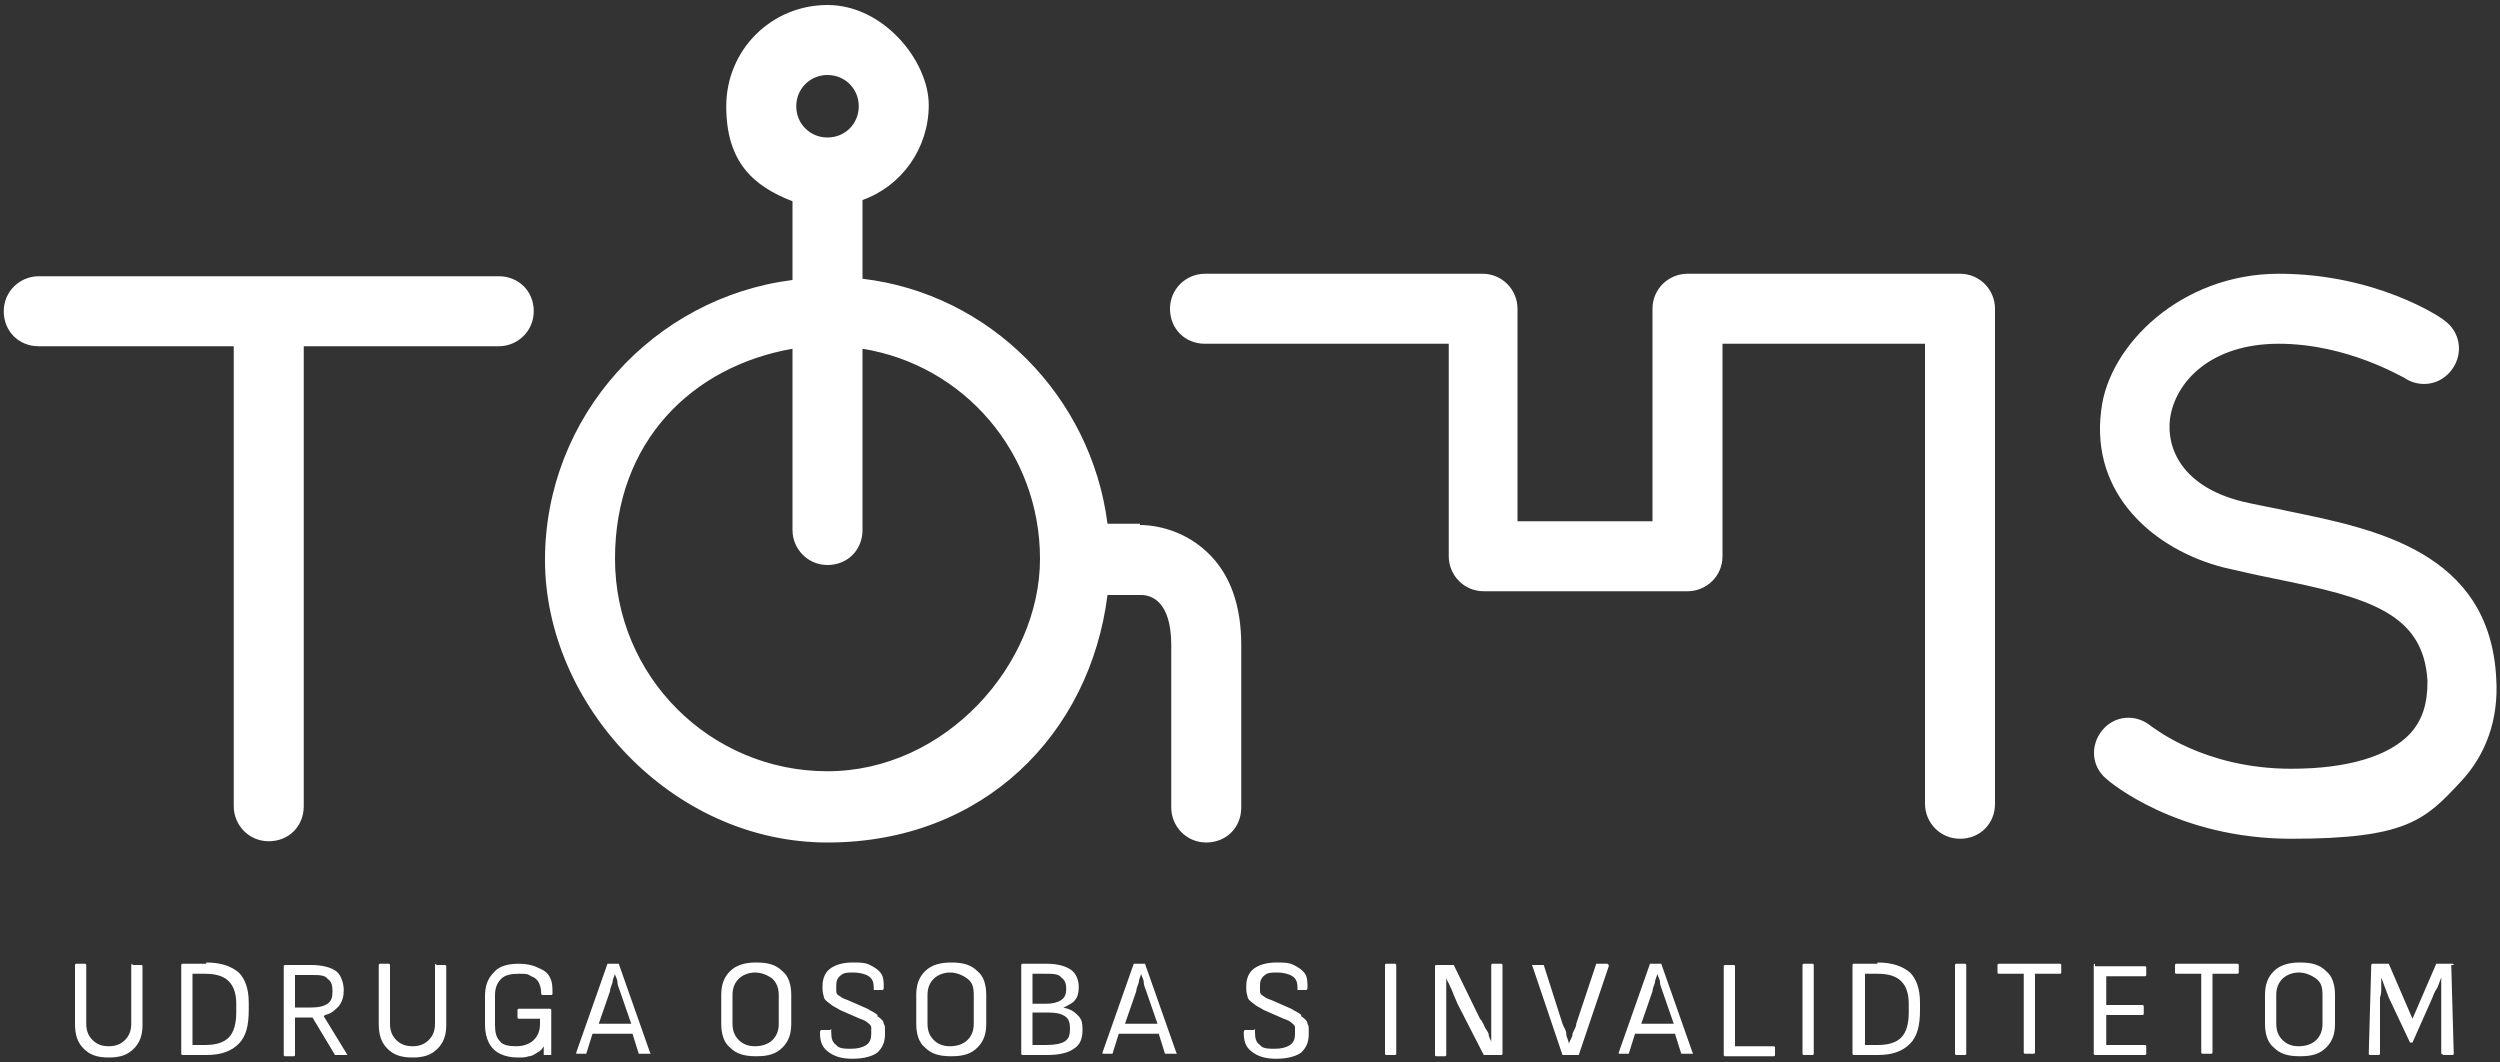 <?xml version="1.0" encoding="UTF-8"?> <svg xmlns="http://www.w3.org/2000/svg" id="Layer_1" version="1.1" viewBox="0 0 200 85"><rect x="0" y="0" width="200" height="85" fill="#333333" stroke="none"/><defs><style> .st0 { fill: #fff; } </style></defs><path class="st0" d="M39.9,22.1H3.1c-1.5,0-2.8,1.2-2.8,2.8s1.2,2.8,2.8,2.8h15.6v36.8c0,1.5,1.2,2.8,2.8,2.8s2.8-1.2,2.8-2.8V27.7h15.6c1.5,0,2.8-1.2,2.8-2.8s-1.2-2.8-2.8-2.8ZM156.8,21.9h-21.8c-1.5,0-2.8,1.2-2.8,2.8v17h-10.8v-17c0-1.5-1.2-2.8-2.8-2.8s-.1,0-.2,0c0,0-.1,0-.2,0h-21.8c-1.5,0-2.8,1.2-2.8,2.8s1.2,2.8,2.8,2.8h19.5v17c0,1.5,1.2,2.8,2.8,2.8h16.3c1.5,0,2.8-1.2,2.8-2.8v-17h16.2v36.8c0,1.5,1.2,2.8,2.8,2.8s2.8-1.2,2.8-2.8V24.7c0-1.5-1.2-2.8-2.8-2.8ZM199.7,54.3c-.5-10.2-9.8-12-16.6-13.4-1.3-.3-2.6-.5-3.8-.8-4.7-1.2-6-4.2-5.7-6.6.4-2.9,3.2-6,8.7-6s9.9,2.7,10,2.7c1.3.9,3,.6,3.9-.7.9-1.3.6-3-.7-3.9-.2-.2-5.4-3.7-13.2-3.7s-13.6,5.7-14.2,10.9c-.9,6.8,4.3,11.2,9.8,12.6,1.3.3,2.6.6,4.1.9,7.4,1.5,11.9,2.7,12.2,8.2,0,1.8-.4,3.1-1.4,4.2-1.7,1.8-5,2.8-9.5,2.8-7,0-11-3.3-11.2-3.4-1.2-1-2.9-.9-3.9.3-1,1.2-.9,2.9.3,3.9.2.2,5.6,4.8,14.8,4.8s10.7-1.5,13.5-4.5c2.1-2.2,3.1-5.1,2.9-8.3ZM91.2,41.9h-2.6c-1.3-10.2-9.4-18.4-19.6-19.6v-6.3c3.1-1.1,5.3-4.1,5.3-7.6S70.7.4,66.2.4s-8.1,3.6-8.1,8.1,2.2,6.4,5.3,7.6v6.3c-11.1,1.4-19.8,10.9-19.8,22.4s10.1,22.6,22.6,22.6,21-8.7,22.4-19.8h2.7c0,0,0,0,0,0,.8,0,2.4.5,2.4,4v13c0,1.5,1.2,2.8,2.8,2.8s2.8-1.2,2.8-2.8v-13c0-3.2-.9-5.7-2.7-7.4-2.2-2.1-4.8-2.2-5.4-2.2ZM66.2,6c1.4,0,2.5,1.1,2.5,2.5s-1.1,2.5-2.5,2.5-2.5-1.1-2.5-2.5,1.1-2.5,2.5-2.5ZM66.2,61.7c-9.4,0-17-7.6-17-17s6.2-15.4,14.2-16.8v14.5c0,1.5,1.2,2.8,2.8,2.8s2.8-1.2,2.8-2.8v-14.5c8.1,1.3,14.2,8.3,14.2,16.8s-7.6,17-17,17Z"></path><path class="st0" d="M44.1,83v-2.2c0,0,0-.1-.1-.1h-2.5c0,0-.1,0-.1.1v.6c0,0,0,.1.1.1h1.7v.4c0,.6-.2,1-.5,1.3-.3.3-.8.5-1.4.5s-1.1-.1-1.3-.4c-.3-.3-.4-.7-.4-1.3v-2.4c0-.6.2-1,.5-1.3.3-.3.8-.4,1.4-.4s.7,0,1,.2c.3.1.5.3.6.5.1.2.2.5.2.9,0,0,0,.1.1.1h.7c0,0,.1,0,.1-.1,0-.5,0-.9-.2-1.3-.2-.4-.5-.6-1-.8-.4-.2-.9-.3-1.5-.3-.9,0-1.6.2-2,.7-.5.5-.7,1.1-.7,1.9v2.3c0,.5.1,1,.3,1.4.2.4.5.7.9.9.4.2.9.3,1.4.3s.6,0,.9-.1c.3,0,.5-.2.7-.3.2-.1.4-.3.5-.5h0c0,.1,0,.3,0,.4,0,.1,0,.2,0,.3,0,0,0,0,0,0,0,0,0,0,0,0h.6s0,0,0,0c0,0,0,0,0,0,0-.2,0-.4,0-.6,0-.2,0-.4,0-.7ZM76.1,77c-.9,0-1.6.2-2.1.7-.5.5-.7,1.1-.7,1.9v2.3c0,.8.2,1.5.7,1.9.5.5,1.1.7,2.1.7s1.6-.2,2.1-.7c.5-.5.7-1.1.7-1.9v-2.3c0-.8-.2-1.5-.7-1.9-.5-.5-1.1-.7-2.1-.7ZM77.9,81.9c0,.6-.2,1-.5,1.3-.3.3-.8.5-1.4.5s-1-.2-1.3-.5c-.3-.3-.5-.7-.5-1.3v-2.3c0-.6.2-1,.5-1.3.3-.3.8-.5,1.3-.5s1,.2,1.4.5.5.7.5,1.3v2.3ZM49.7,77.1h-1c0,0-.1,0-.1,0l-2.5,7.1c0,0,0,.1,0,.1h.7c0,0,.1,0,.1,0l.5-1.6h3.2l.5,1.6c0,0,0,0,.1,0h.8c0,0,.1,0,0-.1l-2.5-7.1c0,0,0,0-.1,0ZM47.9,81.9l.9-2.6c0-.2.1-.4.2-.7,0-.2.1-.4.2-.7h0c0,.2.2.4.2.7,0,.2.1.4.2.7l.9,2.6h-2.6ZM26,81.2h0c.5-.1.8-.4,1.1-.7.3-.4.4-.8.4-1.3s-.2-1.2-.6-1.5c-.4-.3-1.1-.5-2-.5h-2.1c0,0-.1,0-.1.1v7.1c0,0,0,.1.1.1h.7c0,0,.1,0,.1-.1v-3h1.4l1.8,3c0,0,0,0,.1,0h.9s0,0,0,0c0,0,0,0,0,0l-1.9-3.1ZM24.8,80.6h-1.2v-2.6h1.3c.6,0,1.1,0,1.3.3.3.2.4.5.4,1s-.1.8-.4,1c-.3.2-.7.3-1.3.3ZM10.6,77.1c0,0-.1,0-.1.1v4.7c0,.6-.2,1-.5,1.3-.3.3-.7.5-1.3.5s-1-.2-1.3-.5c-.3-.3-.5-.7-.5-1.3v-4.7c0,0,0-.1-.1-.1h-.7c0,0-.1,0-.1.1v4.7c0,.9.2,1.5.7,2,.5.5,1.1.7,2,.7s1.5-.2,2-.7c.5-.5.7-1.1.7-1.9v-4.7c0,0,0-.1-.1-.1h-.7ZM70.2,81.2c-.2-.2-.5-.3-.8-.5l-1.6-.7c-.3-.1-.5-.2-.6-.3-.2-.1-.3-.2-.3-.4,0-.1,0-.3,0-.5,0-.3.1-.6.4-.8.2-.2.6-.2,1-.2s.9.1,1.2.3c.3.2.4.5.4.9,0,0,0,.1,0,.2,0,0,0,0,0,0h.7c0,0,.1,0,.1-.2,0-.4,0-.8-.2-1.1-.2-.3-.5-.5-.9-.7-.4-.2-.8-.2-1.4-.2-.8,0-1.4.2-1.8.5-.4.3-.6.8-.6,1.4,0,.3,0,.5.1.8,0,.2.2.4.5.6.2.2.5.3.8.5l1.6.7c.3.1.5.2.6.3.1.1.3.2.3.4,0,.1,0,.3,0,.5,0,.4-.1.7-.4.9s-.7.3-1.2.3-1,0-1.2-.3c-.3-.2-.4-.5-.4-1s0-.2-.1-.2h-.7c0,0-.1,0-.1.2,0,.6.1,1.1.6,1.5s1.1.6,2,.6,1.6-.2,2-.5c.4-.4.6-.8.6-1.5s0-.6-.1-.8c0-.2-.2-.4-.5-.6ZM16.5,77.1h-1.9c0,0-.1,0-.1.1v7.1c0,0,0,.1.1.1h1.9c1.2,0,2-.3,2.6-.9.6-.6.8-1.5.8-2.7v-.6c0-1.1-.3-1.9-.8-2.4-.6-.5-1.4-.8-2.6-.8ZM18.9,81c0,.9-.2,1.6-.6,2-.4.4-1,.6-1.9.6h-1v-5.7h1c.9,0,1.5.2,1.9.6.4.4.6,1,.6,1.8v.7ZM60.5,77c-.9,0-1.6.2-2.1.7-.5.5-.7,1.1-.7,1.9v2.3c0,.8.2,1.5.7,1.9.5.5,1.1.7,2.1.7s1.6-.2,2.1-.7c.5-.5.7-1.1.7-1.9v-2.3c0-.8-.2-1.5-.7-1.9-.5-.5-1.1-.7-2.1-.7ZM62.3,81.9c0,.6-.2,1-.5,1.3-.3.3-.8.5-1.4.5s-1-.2-1.3-.5c-.3-.3-.5-.7-.5-1.3v-2.3c0-.6.2-1,.5-1.3.3-.3.8-.5,1.3-.5s1,.2,1.4.5c.3.3.5.7.5,1.3v2.3ZM34.9,77.1c0,0-.1,0-.1.1v4.7c0,.6-.2,1-.5,1.3-.3.3-.7.5-1.3.5s-1-.2-1.3-.5c-.3-.3-.5-.7-.5-1.3v-4.7c0,0,0-.1-.1-.1h-.7c0,0-.1,0-.1.1v4.7c0,.9.2,1.5.7,2,.5.5,1.1.7,2,.7s1.5-.2,2-.7c.5-.5.7-1.1.7-1.9v-4.7c0,0,0-.1-.1-.1h-.7ZM167.6,77.1c0,0-.1,0-.1.1v7.1c0,0,0,.1.1.1h4c0,0,.1,0,.1-.1v-.6c0,0,0-.1-.1-.1h-3.1v-2.4h2.9c0,0,.1,0,.1-.1v-.6c0,0,0-.1-.1-.1h-2.9v-2.3h3.1c0,0,.1,0,.1-.1v-.6c0,0,0-.1-.1-.1h-4ZM159.9,77.1c0,0-.1,0-.1.1v.6c0,0,0,.1.1.1h2v6.3c0,0,0,.1.1.1h.7c0,0,.1,0,.1-.1v-6.3h2c0,0,.1,0,.1-.1v-.6c0,0,0-.1-.1-.1h-5ZM156.5,77.1c0,0-.1,0-.1.1v7.1c0,0,0,.1.1.1h.7c0,0,.1,0,.1-.1v-7.1c0,0,0-.1-.1-.1h-.7ZM150.2,77.1h-1.9c0,0-.1,0-.1.1v7.1c0,0,0,.1.1.1h1.9c1.2,0,2-.3,2.6-.9.6-.6.8-1.5.8-2.7v-.6c0-1.1-.3-1.9-.8-2.4-.6-.5-1.4-.8-2.6-.8ZM152.7,81c0,.9-.2,1.6-.6,2-.4.4-1,.6-1.9.6h-1v-5.7h1c.9,0,1.5.2,1.9.6.4.4.6,1,.6,1.8v.7ZM85.1,80.6h0c.4-.2.8-.4.9-.6.2-.2.3-.6.3-1,0-.6-.2-1.1-.6-1.4-.4-.3-1.1-.5-1.9-.5h-2c0,0-.1,0-.1.1v7.1c0,0,0,.1.1.1h2c1,0,1.7-.2,2.1-.5.5-.3.7-.8.7-1.5s-.1-.9-.4-1.2-.6-.5-1.2-.6ZM82.6,77.9h1c.6,0,1.1,0,1.3.3.3.2.4.5.4.9s-.1.7-.4.9c-.3.2-.7.3-1.2.3h-1.1v-2.3ZM85.2,83.3c-.3.2-.8.3-1.5.3h-1.1v-2.6h1.2c.7,0,1.1.1,1.4.3.3.2.4.5.4,1s-.1.8-.4,1ZM174.1,77.1c0,0-.1,0-.1.1v.6c0,0,0,.1.1.1h2v6.3c0,0,0,.1.1.1h.7c0,0,.1,0,.1-.1v-6.3h2c0,0,.1,0,.1-.1v-.6c0,0,0-.1-.1-.1h-5ZM144.3,77.1c0,0-.1,0-.1.1v7.1c0,0,0,.1.1.1h.7c0,0,.1,0,.1-.1v-7.1c0,0,0-.1-.1-.1h-.7ZM184,77c-.9,0-1.6.2-2.1.7-.5.5-.7,1.1-.7,1.9v2.3c0,.8.2,1.5.7,1.9.5.5,1.1.7,2.1.7s1.6-.2,2.1-.7c.5-.5.7-1.1.7-1.9v-2.3c0-.8-.2-1.5-.7-1.9-.5-.5-1.1-.7-2.1-.7ZM185.8,81.9c0,.6-.2,1-.5,1.3-.3.3-.8.5-1.4.5s-1-.2-1.3-.5c-.3-.3-.5-.7-.5-1.3v-2.3c0-.6.2-1,.5-1.3s.8-.5,1.3-.5,1,.2,1.4.5.5.7.5,1.3v2.3ZM196.3,77.2c0,0,0-.1-.1-.1h-1.2c0,0,0,0-.1,0l-1.9,4.4-1.9-4.4c0,0,0,0-.1,0h-1.2c0,0-.1,0-.1.1l-.2,7.1c0,0,0,.1.1.1h.7c0,0,.1,0,.1-.1v-4.5c.1-.3.1-.5.1-.8,0-.3,0-.5,0-.8h0c.1.3.2.5.3.8.1.3.2.5.3.8l1.7,3.6c0,0,0,0,.1,0h0c0,0,.1,0,.1,0l1.6-3.6c.1-.3.2-.5.4-.8.1-.3.2-.5.3-.8h0c0,.3,0,.5,0,.8,0,.3,0,.5,0,.8v4.5c.1,0,.1.1.2.1h.7c0,0,.1,0,.1-.1l-.2-7.1ZM104.1,81.2c-.2-.2-.5-.3-.8-.5l-1.6-.7c-.3-.1-.5-.2-.6-.3-.2-.1-.3-.2-.3-.4,0-.1,0-.3,0-.5,0-.3.1-.6.4-.8.2-.2.6-.2,1-.2s.9.1,1.2.3c.3.2.4.5.4.9,0,0,0,.1,0,.2,0,0,0,0,0,0h.7c0,0,.1,0,.1-.2,0-.4,0-.8-.2-1.1-.2-.3-.5-.5-.9-.7-.4-.2-.8-.2-1.4-.2-.8,0-1.4.2-1.8.5-.4.3-.6.8-.6,1.4,0,.3,0,.5.1.8,0,.2.2.4.5.6.2.2.5.3.8.5l1.6.7c.3.1.5.2.6.3.1.1.3.2.3.4,0,.1,0,.3,0,.5,0,.4-.1.7-.4.9s-.7.3-1.2.3-1,0-1.2-.3c-.3-.2-.4-.5-.4-1s0-.2-.1-.2h-.7c0,0-.1,0-.1.2,0,.6.1,1.1.6,1.5s1.1.6,2,.6,1.6-.2,2-.5c.4-.4.6-.8.6-1.5s0-.6-.1-.8c0-.2-.2-.4-.5-.6ZM91.8,77.1h-1c0,0-.1,0-.1,0l-2.5,7.1c0,0,0,.1,0,.1h.7c0,0,.1,0,.1,0l.5-1.6h3.2l.5,1.6c0,0,0,0,.1,0h.8c0,0,.1,0,0-.1l-2.5-7.1c0,0,0,0-.1,0ZM90,81.9l.9-2.6c0-.2.1-.4.2-.7,0-.2.1-.4.2-.7h0c0,.2.2.4.2.7,0,.2.1.4.2.7l.9,2.6h-2.6ZM110.9,77.1c0,0-.1,0-.1.1v7.1c0,0,0,.1.1.1h.7c0,0,.1,0,.1-.1v-7.1c0,0,0-.1-.1-.1h-.7ZM128.6,77.1h-.8c0,0-.1,0-.1,0l-1.6,4.8c0,.3-.2.5-.3.8,0,.3-.2.5-.3.8h0c0-.3-.2-.5-.2-.8,0-.3-.2-.5-.3-.8l-1.5-4.7c0,0,0,0-.1,0h-.8c0,0-.1,0,0,.1l2.4,7.1c0,0,0,0,.1,0h1.1c0,0,.1,0,.1,0l2.4-7.1c0,0,0-.1,0-.1ZM133.1,77.1h-1c0,0-.1,0-.1,0l-2.5,7.1c0,0,0,.1,0,.1h.7c0,0,.1,0,.1,0l.5-1.6h3.2l.5,1.6c0,0,0,0,.1,0h.8c0,0,.1,0,0-.1l-2.5-7.1c0,0,0,0-.1,0ZM131.3,81.9l.9-2.6c0-.2.1-.4.2-.7,0-.2.1-.4.2-.7h0c0,.2.2.4.2.7,0,.2.1.4.2.7l.9,2.6h-2.6ZM119.4,77.1c0,0-.1,0-.1.1v4.2c0,.2,0,.4,0,.6,0,.2,0,.5,0,.7v.7h0c0-.2-.2-.4-.2-.6,0-.2-.2-.4-.3-.6-.1-.2-.2-.5-.4-.7l-2.1-4.3c0,0,0,0-.1,0h-1.3c0,0-.1,0-.1.1v7.1c0,0,0,.1.1.1h.7c0,0,.1,0,.1-.1v-4.8c0-.2,0-.5,0-.7,0-.2,0-.5,0-.7h0c0,.2.2.4.3.7.1.2.2.4.3.7.1.2.2.5.3.7l2.1,4.1c0,0,0,0,.1,0h1.3c0,0,.1,0,.1-.1v-7.1c0,0,0-.1-.1-.1h-.7ZM138.8,83.6v-6.3c0,0,0-.1-.1-.1h-.7c0,0-.1,0-.1.1v7.1c0,0,0,.1.1.1h3.9c0,0,.1,0,.1-.1v-.6c0,0,0-.1-.1-.1h-3.1Z"></path></svg> 